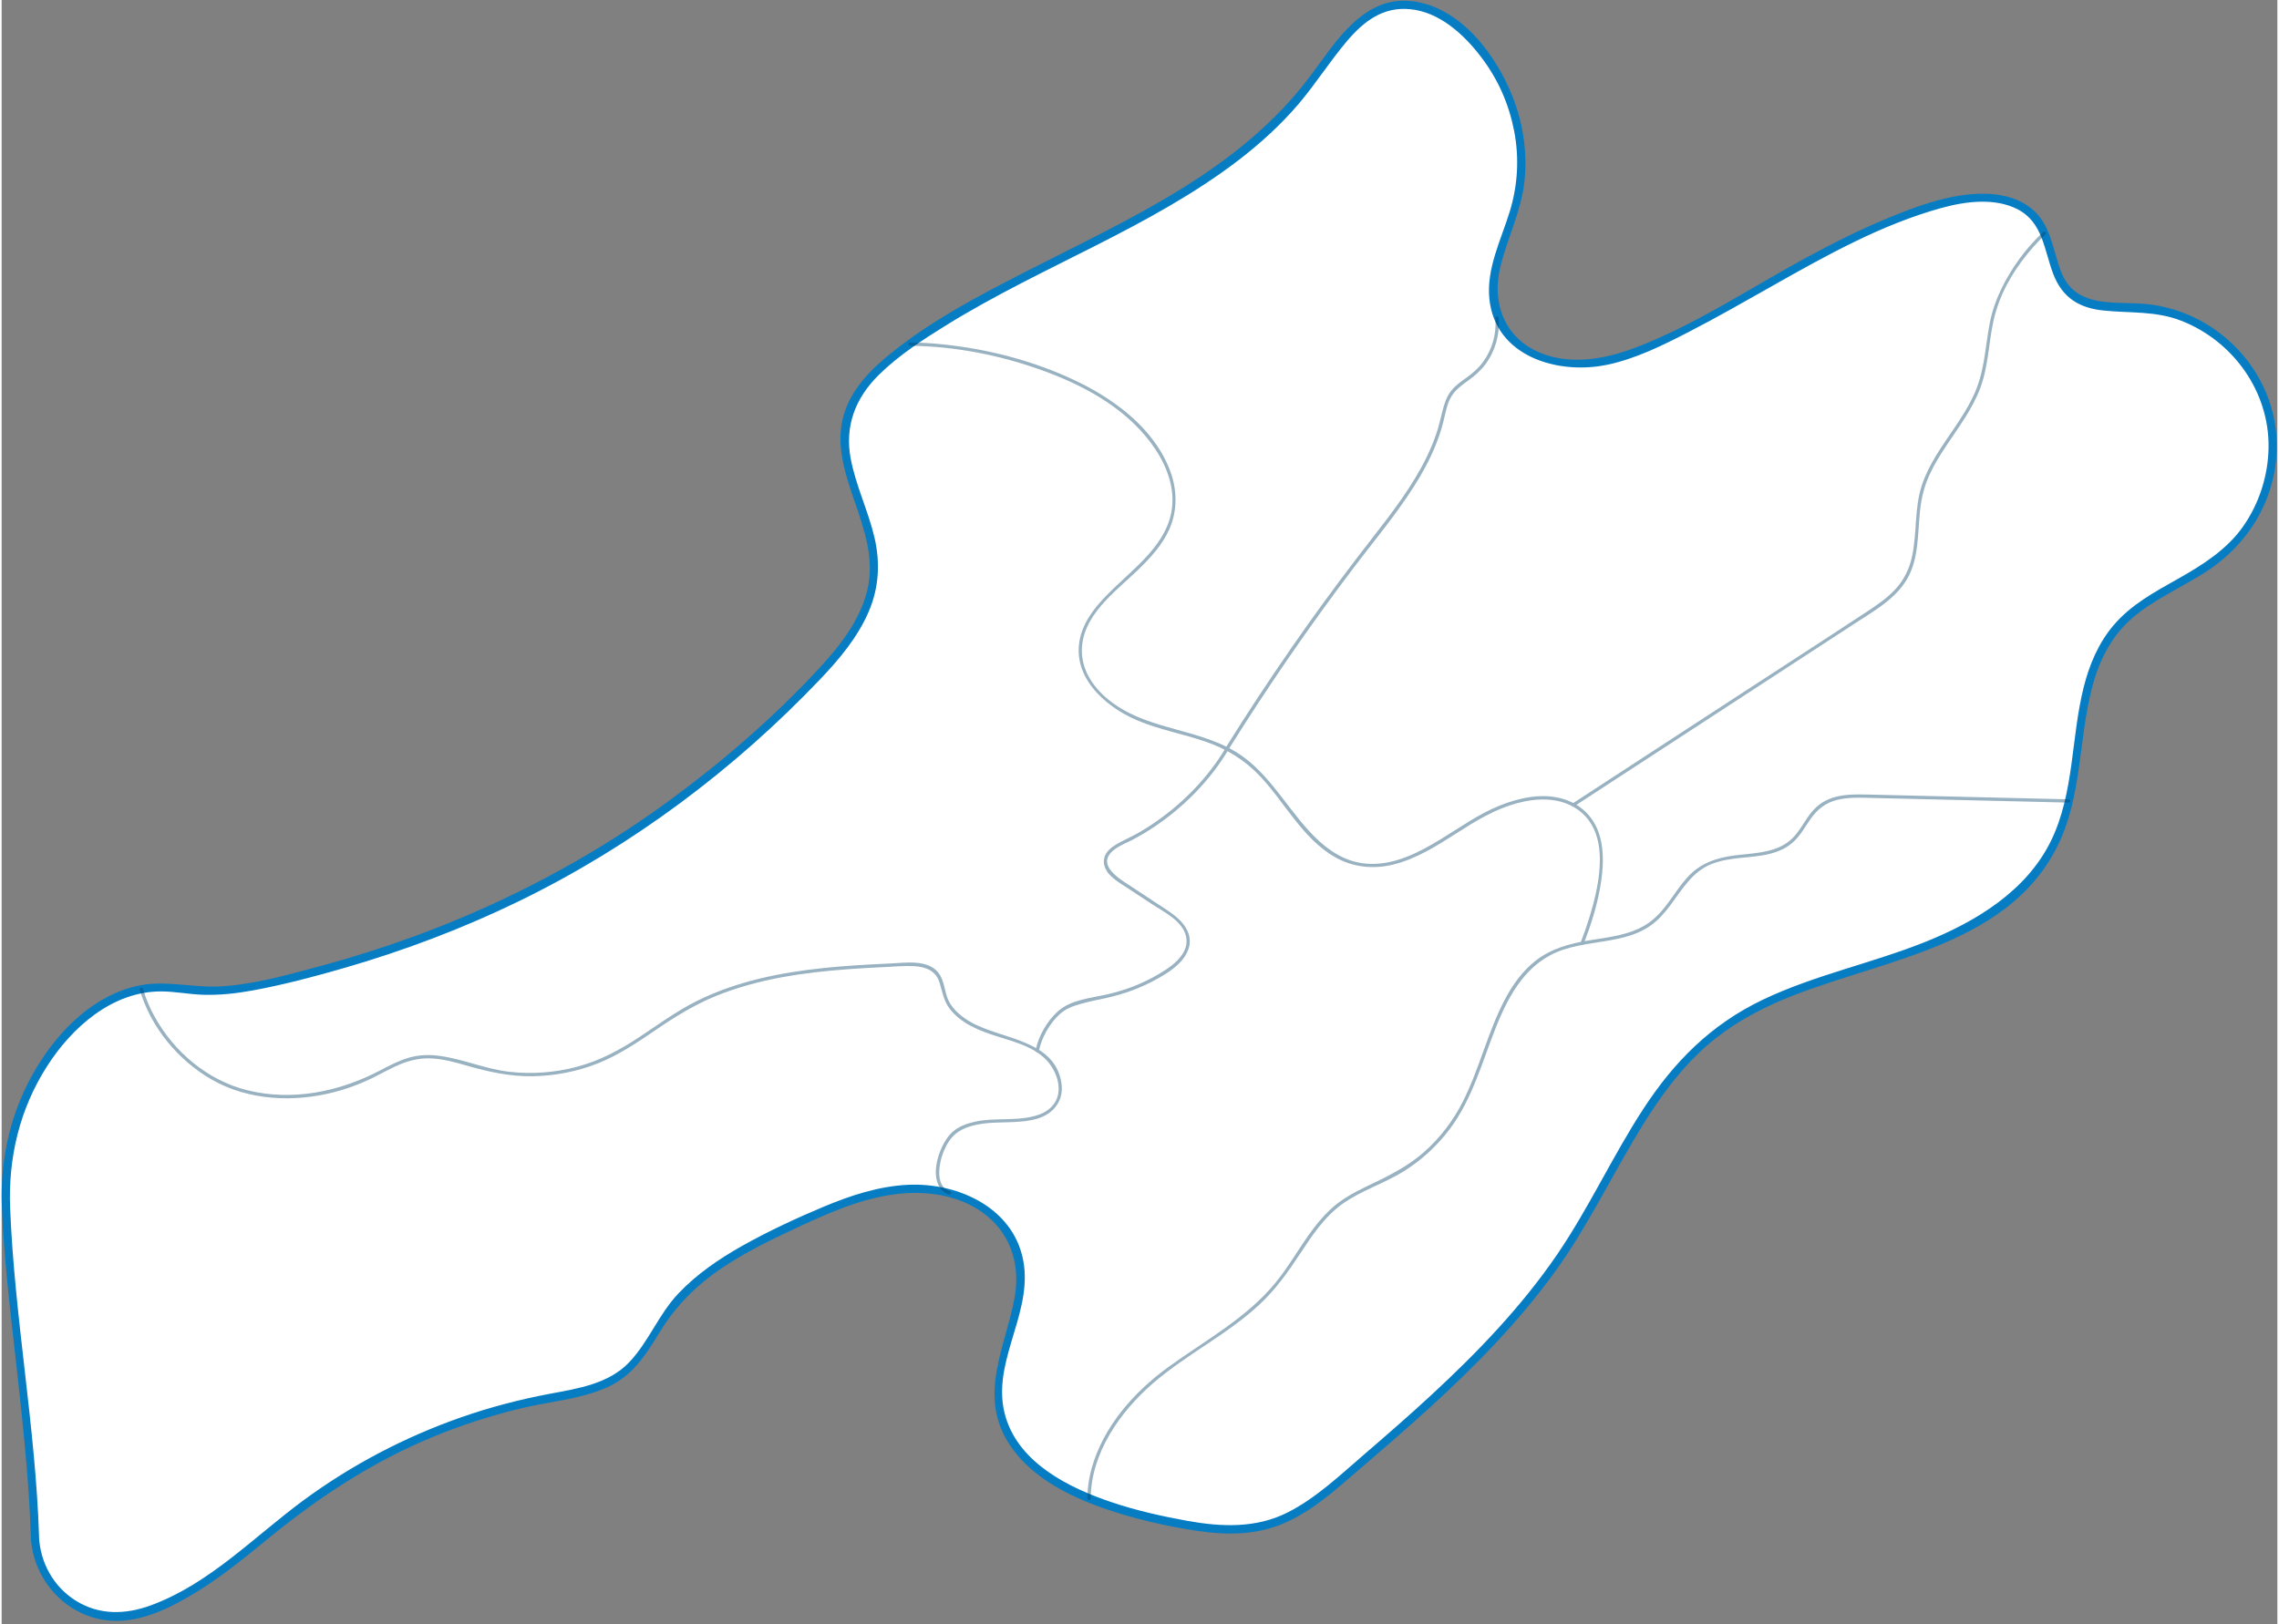 <svg width="693" height="494" viewBox="0 0 692 494" fill="none" xmlns="http://www.w3.org/2000/svg">
<rect x="0" y="0" width="692" height="494" fill="#808080" stroke="none"/>
<path d="M10.102 467.419C10.592 483.839 26.482 495.439 42.212 490.699C46.242 489.489 50.162 487.849 53.822 485.909C67.442 478.689 78.672 467.779 90.992 458.519C112.982 441.979 138.792 430.559 165.822 425.409C174.422 423.769 183.682 422.519 190.232 416.709C195.042 412.439 197.682 406.309 201.292 400.989C210.662 387.199 226.312 379.259 241.432 372.239C255.702 365.619 270.852 359.169 286.832 362.529C294.652 364.179 301.792 368.489 306.062 375.249C316.682 392.059 301.572 408.599 303.012 425.699C304.902 448.129 331.732 457.999 353.782 462.549C363.832 464.619 374.322 466.649 384.242 464.009C393.872 461.439 401.782 454.769 409.352 448.289C434.042 427.149 459.092 405.589 476.682 378.259C490.872 356.209 500.522 330.089 521.322 314.119C537.262 301.869 557.592 297.349 576.632 290.899C595.672 284.449 615.342 274.519 624.182 256.459C634.392 235.609 628.162 207.809 643.592 190.459C652.332 180.639 666.032 176.809 675.982 168.199C688.672 157.209 693.812 138.279 688.412 122.389C683.012 106.499 667.402 94.609 650.642 93.639C643.122 93.199 634.532 94.429 628.992 89.319C623.112 83.899 623.972 74.169 619.382 67.619C612.892 58.349 598.942 59.219 588.112 62.479C559.142 71.189 534.102 89.369 506.922 102.649C495.752 108.099 483.612 112.859 470.982 109.689C464.752 108.129 459.182 104.369 456.072 98.749C449.492 86.849 457.192 74.479 460.452 62.319C465.852 42.229 457.562 19.379 441.112 6.829C436.722 3.479 431.432 1.359 425.912 1.469C410.012 1.789 404.282 19.919 389.532 35.089C357.872 67.649 310.592 79.419 274.002 106.319C266.582 111.769 259.242 118.439 257.012 127.369C253.202 142.669 265.672 157.619 265.282 173.379C264.952 186.599 255.762 197.759 246.532 207.229C226.832 227.449 204.722 245.359 180.592 259.999C149.642 278.779 115.292 291.539 79.932 299.279C77.382 299.839 74.802 300.299 72.382 300.679C65.852 301.709 59.232 301.519 52.692 300.619C24.552 296.759 0.802 332.009 1.172 362.449C1.492 388.969 9.102 433.939 10.102 467.399V467.419Z" fill="white"/>
<path d="M8.853 467.419C9.543 481.559 21.163 493.399 35.643 493.009C44.123 492.779 52.523 488.399 59.583 484.039C67.413 479.199 74.513 473.309 81.633 467.509C96.833 455.129 113.003 444.529 131.183 437.039C139.903 433.449 148.903 430.529 158.083 428.339C166.503 426.329 175.513 425.649 183.533 422.249C191.553 418.849 195.703 412.469 200.073 405.249C204.893 397.279 211.223 390.949 218.933 385.749C226.203 380.839 234.123 376.999 242.063 373.309C251.573 368.899 261.433 364.509 271.943 363.219C281.583 362.029 292.133 363.589 299.783 369.969C307.363 376.299 309.743 385.559 307.963 395.009C305.213 409.599 297.253 423.749 305.673 438.069C312.683 449.999 326.713 456.239 339.363 460.169C347.253 462.629 355.453 464.429 363.623 465.649C372.673 466.999 381.773 466.959 390.263 463.179C398.753 459.399 405.323 453.399 412.083 447.599C419.413 441.309 426.733 435.009 433.883 428.499C447.873 415.749 461.233 402.179 472.353 386.809C482.753 372.429 490.203 356.299 499.593 341.299C504.253 333.859 509.453 326.719 515.763 320.579C522.453 314.069 530.333 309.139 538.813 305.299C567.943 292.119 609.423 289.419 625.283 257.059C632.523 242.279 631.563 225.339 635.513 209.669C637.563 201.539 641.153 193.969 647.503 188.319C653.853 182.669 662.353 178.949 669.753 174.269C683.063 165.849 691.563 152.129 691.813 136.179C692.053 120.859 683.743 106.769 670.783 98.789C664.393 94.859 657.133 92.619 649.633 92.299C640.433 91.899 630.253 92.989 626.243 82.669C623.633 75.959 623.253 68.349 617.273 63.479C612.043 59.209 604.833 58.489 598.343 59.12C589.983 59.94 581.893 62.929 574.173 66.089C565.503 69.629 557.123 73.829 548.893 78.289C531.703 87.589 514.983 98.859 496.643 105.799C487.273 109.349 476.343 111.279 466.883 106.889C456.783 102.199 453.213 91.959 455.653 81.499C457.723 72.649 461.993 64.509 463.033 55.399C463.913 47.659 462.983 39.719 460.523 32.34C456.013 18.779 444.773 2.639 429.543 0.439C414.313 -1.761 405.843 12.539 397.983 23.049C376.353 51.979 342.863 66.529 311.603 82.529C296.543 90.239 281.003 98.359 268.083 109.399C262.043 114.559 256.713 121.049 255.413 129.109C254.113 137.169 256.813 145.079 259.403 152.599C262.393 161.289 265.473 170.229 263.243 179.469C261.033 188.619 255.003 196.329 248.743 203.109C235.083 217.899 219.643 231.299 203.433 243.209C171.273 266.839 134.933 283.669 96.423 293.979C86.513 296.629 76.153 299.619 65.863 300.059C57.713 300.399 49.653 298.089 41.573 299.809C28.143 302.659 17.543 313.249 10.673 324.639C2.993 337.359 -0.477 351.769 0.053 366.559C0.643 382.989 2.733 399.369 4.533 415.699C6.423 432.879 8.333 450.109 8.883 467.399C8.933 468.999 11.433 469.009 11.383 467.399C10.313 433.919 3.913 400.859 2.583 367.409C1.973 352.069 5.493 337.299 13.833 324.279C21.413 312.439 33.663 301.549 48.493 301.559C52.763 301.559 56.983 302.449 61.263 302.579C66.403 302.729 71.433 302.169 76.483 301.239C85.833 299.509 95.103 297.049 104.233 294.409C122.493 289.119 140.353 282.369 157.453 274.039C191.633 257.389 222.813 234.039 248.993 206.509C254.773 200.439 260.323 193.809 263.653 186.049C266.793 178.739 267.203 171.159 265.403 163.459C263.493 155.329 259.733 147.719 258.183 139.489C256.323 129.559 259.613 121.079 266.683 114.079C272.703 108.109 280.053 103.379 287.223 98.929C294.613 94.349 302.253 90.189 309.963 86.189C325.073 78.359 340.533 71.169 355.233 62.569C369.563 54.189 383.563 44.319 394.393 31.599C399.603 25.47 403.893 18.629 409.093 12.499C414.293 6.369 420.083 2.059 428.133 2.779C437.173 3.589 444.633 10.44 449.893 17.369C455.153 24.299 458.323 31.699 459.913 39.799C461.503 47.899 461.043 56.299 458.613 64.249C455.983 72.859 451.463 81.6 452.383 90.85C454.123 108.439 473.173 114.069 488.113 110.969C496.893 109.149 505.083 105.049 512.993 100.979C521.623 96.539 530.053 91.699 538.503 86.929C554.833 77.709 571.613 68.289 589.813 63.269C597.053 61.269 605.893 60.069 612.883 63.59C620.723 67.549 621.053 76.029 623.853 83.339C626.653 90.649 631.843 93.689 639.113 94.449C647.253 95.289 654.963 94.509 662.793 97.569C678.563 103.739 689.593 119.139 689.323 136.179C689.193 144.669 686.483 153.109 681.623 160.079C676.763 167.049 669.453 171.729 662.023 175.919C654.593 180.109 647.463 183.929 642.103 190.289C637.563 195.669 634.823 202.229 633.113 209.009C629.233 224.429 630.263 241.259 623.143 255.799C615.663 271.069 600.313 280.319 585.053 286.449C568.763 292.999 551.373 296.509 535.483 304.109C519.593 311.709 508.473 323.089 499.193 337.309C489.813 351.689 482.673 367.419 472.973 381.609C462.163 397.419 448.823 411.299 434.793 424.269C427.993 430.559 421.003 436.639 413.983 442.679C406.963 448.719 399.633 455.699 391.063 460.029C381.393 464.919 370.863 464.459 360.463 462.579C352.663 461.169 344.893 459.419 337.383 456.879C324.553 452.549 309.623 445.139 305.343 431.159C300.493 415.319 312.933 400.789 310.893 384.949C308.693 367.839 291.283 359.639 275.623 360.379C266.703 360.799 258.113 363.629 249.933 367.059C241.753 370.489 233.093 374.499 225.123 378.989C218.133 382.929 211.393 387.539 205.833 393.379C199.833 399.679 196.793 408.039 190.883 414.299C184.583 420.969 175.163 422.349 166.573 423.969C157.513 425.679 148.603 428.009 139.893 431.039C122.723 437.029 106.433 445.559 91.783 456.349C76.783 467.399 63.283 481.689 45.473 488.259C37.723 491.119 29.753 491.369 22.553 486.879C15.763 482.639 11.743 475.329 11.353 467.389C11.273 465.789 8.773 465.779 8.853 467.389V467.419Z" fill="#067CC3"/>
<g opacity="0.4">
<path d="M276.274 105.178C290.114 105.318 304.064 108.118 317.044 112.878C330.024 117.638 343.024 124.878 350.854 136.688C354.574 142.308 356.974 149.098 355.674 155.878C354.624 161.388 351.314 165.978 347.524 169.968C343.734 173.958 339.784 177.208 336.074 181.008C332.744 184.418 329.584 188.288 328.224 192.948C324.624 205.228 335.144 214.838 345.434 219.168C352.094 221.968 359.284 223.228 366.094 225.588C372.544 227.818 378.064 231.198 382.734 236.178C390.244 244.178 395.574 254.998 405.334 260.648C410.724 263.768 416.984 264.468 423.004 263.008C430.064 261.308 436.364 257.308 442.414 253.438C448.464 249.568 454.024 246.158 460.744 244.328C466.804 242.678 473.684 242.428 479.074 246.118C489.434 253.208 485.894 268.948 482.844 278.948C482.034 281.588 481.124 284.188 480.124 286.758C479.894 287.358 480.854 287.618 481.084 287.028C483.244 281.458 485.074 275.718 486.094 269.818C487.054 264.318 487.474 258.308 485.524 252.968C483.574 247.628 479.244 244.058 473.884 242.758C467.814 241.278 461.324 242.728 455.634 244.988C449.104 247.588 443.464 251.698 437.494 255.328C431.164 259.178 424.084 262.878 416.474 262.768C403.834 262.588 396.304 251.558 389.344 242.568C385.854 238.068 382.194 233.588 377.554 230.208C371.694 225.928 364.594 223.938 357.694 222.038C350.794 220.138 344.164 218.258 338.344 214.168C333.044 210.448 328.574 204.908 328.474 198.168C328.314 187.318 338.594 180.068 345.604 173.288C349.324 169.688 352.964 165.738 355.084 160.948C357.624 155.188 357.474 148.788 355.224 142.958C350.304 130.208 338.314 121.358 326.354 115.698C313.724 109.728 299.834 106.128 285.954 104.718C282.724 104.388 279.484 104.198 276.234 104.168C275.594 104.168 275.594 105.158 276.234 105.168L276.274 105.178Z" fill="url(#paint0_linear_2619_220382)"/>
<path d="M331.174 455.729C331.244 442.009 340.064 429.449 350.074 420.769C360.244 411.949 372.584 406.009 382.484 396.799C387.404 392.219 391.194 386.869 394.874 381.279C398.554 375.689 402.334 369.989 407.854 366.089C413.554 362.059 420.334 359.999 426.244 356.339C431.694 352.969 436.484 348.559 440.334 343.439C447.184 334.319 450.154 323.159 454.294 312.699C458.434 302.239 463.914 292.509 474.834 288.869C480.894 286.849 487.364 286.699 493.504 285.049C496.344 284.289 499.114 283.179 501.514 281.459C503.744 279.859 505.554 277.808 507.204 275.628C510.854 270.818 513.984 265.159 519.894 262.829C525.804 260.499 531.774 261.169 537.594 259.729C540.064 259.119 542.454 258.109 544.414 256.449C546.794 254.449 548.264 251.669 550.014 249.159C552.104 246.169 554.684 244.119 558.264 243.269C561.634 242.469 565.154 242.619 568.584 242.709C584.714 243.099 600.844 243.469 616.974 243.849C620.834 243.939 624.694 244.028 628.554 244.128C629.194 244.148 629.194 243.148 628.554 243.128C612.234 242.738 595.914 242.359 579.594 241.969C575.544 241.869 571.484 241.769 567.434 241.679C564.214 241.609 560.914 241.559 557.774 242.359C554.634 243.159 552.264 244.699 550.314 247.089C548.364 249.479 546.924 252.539 544.684 254.829C540.164 259.449 533.234 259.419 527.254 260.159C521.474 260.869 516.474 262.539 512.494 266.979C508.514 271.419 505.844 277.219 500.824 280.719C495.454 284.469 488.664 285.039 482.394 286.089C476.654 287.049 471.114 288.579 466.454 292.219C462.414 295.369 459.414 299.609 457.054 304.109C451.874 313.969 449.394 324.989 444.394 334.929C441.414 340.859 437.374 346.169 432.374 350.549C427.004 355.259 420.794 358.099 414.434 361.179C411.354 362.669 408.344 364.319 405.664 366.479C403.194 368.479 401.064 370.849 399.134 373.359C395.004 378.729 391.774 384.739 387.494 389.999C378.594 400.939 365.944 407.709 354.694 415.869C344.304 423.409 335.064 433.879 331.494 446.459C330.634 449.479 330.174 452.589 330.164 455.729C330.164 456.369 331.164 456.369 331.164 455.729H331.174Z" fill="url(#paint1_linear_2619_220382)"/>
<path d="M478.164 245.259C492.334 236.029 506.494 226.789 520.664 217.559C534.874 208.299 549.084 199.039 563.284 189.779C569.104 185.979 575.824 182.299 579.424 176.099C583.024 169.899 582.604 162.189 583.364 155.179C583.764 151.479 584.634 147.929 586.174 144.529C587.604 141.369 589.444 138.409 591.364 135.529C595.134 129.859 599.334 124.339 601.714 117.899C604.474 110.429 604.164 102.299 606.424 94.719C608.684 87.139 612.864 80.709 617.834 75.059C619.004 73.729 620.234 72.459 621.534 71.259C622.004 70.819 621.294 70.109 620.824 70.549C615.504 75.499 611.074 81.589 607.944 88.139C606.424 91.319 605.274 94.619 604.584 98.079C603.794 102.049 603.414 106.079 602.704 110.059C601.994 114.039 600.984 117.559 599.274 121.049C597.744 124.189 595.844 127.129 593.894 130.019C590.144 135.579 586.064 141.089 583.924 147.519C581.574 154.569 582.474 162.089 580.914 169.279C580.114 172.979 578.514 176.329 575.934 179.129C573.354 181.929 570.474 183.889 567.454 185.879C553.474 195.089 539.414 204.159 525.394 213.299C511.234 222.529 497.074 231.759 482.914 240.989C481.164 242.129 479.414 243.269 477.654 244.419C477.114 244.769 477.614 245.639 478.154 245.279L478.164 245.259Z" fill="url(#paint2_linear_2619_220382)"/>
<path d="M373.161 227.828C384.971 208.908 397.621 190.528 411.081 172.748C417.231 164.628 423.821 156.778 429.311 148.198C431.921 144.128 434.251 139.868 436.061 135.378C436.981 133.098 437.771 130.748 438.371 128.368C438.971 125.988 439.341 123.608 440.381 121.428C441.641 118.778 443.951 117.198 446.251 115.528C448.171 114.128 449.891 112.568 451.301 110.638C454.221 106.648 455.621 101.648 455.211 96.728C455.161 96.088 454.161 96.088 454.211 96.728C454.601 101.428 453.311 106.148 450.551 109.978C449.141 111.938 447.371 113.488 445.421 114.888C443.761 116.078 442.041 117.248 440.771 118.868C439.351 120.678 438.661 122.878 438.111 125.078C437.531 127.458 436.971 129.818 436.181 132.138C434.601 136.758 432.401 141.148 429.881 145.328C424.711 153.908 418.281 161.628 412.221 169.568C405.551 178.298 399.061 187.178 392.791 196.198C385.691 206.398 378.851 216.768 372.281 227.308C371.941 227.858 372.801 228.358 373.141 227.808L373.161 227.828Z" fill="url(#paint3_linear_2619_220382)"/>
<path d="M42.002 301.039C45.322 312.439 53.642 322.509 63.912 328.389C75.062 334.769 88.852 335.359 101.102 332.199C104.322 331.369 107.462 330.269 110.502 328.939C113.542 327.609 116.622 325.809 119.732 324.359C123.072 322.809 126.532 321.809 130.252 321.919C133.972 322.029 137.742 323.059 141.372 324.109C148.022 326.029 154.562 327.469 161.522 327.359C168.272 327.249 175.032 325.929 181.312 323.439C187.592 320.949 193.382 317.049 199.042 313.179C204.702 309.309 210.772 305.549 217.322 302.899C230.142 297.709 244.002 295.779 257.702 294.779C261.162 294.529 264.632 294.339 268.102 294.169C271.222 294.019 274.392 293.719 277.512 293.879C281.052 294.069 284.122 295.289 285.222 298.939C286.072 301.779 286.452 304.429 288.312 306.849C291.782 311.379 297.362 313.539 302.622 315.199C308.502 317.059 315.452 318.779 319.112 324.199C320.752 326.639 321.802 329.729 321.282 332.689C320.732 335.869 318.332 338.019 315.382 339.059C309.182 341.239 302.282 339.789 295.922 341.199C293.522 341.729 290.992 342.619 289.142 344.309C287.692 345.639 286.612 347.379 285.812 349.159C284.322 352.479 283.262 356.969 284.852 360.449C285.492 361.859 286.612 362.859 288.092 363.309C288.712 363.499 288.972 362.529 288.362 362.349C284.132 361.059 284.892 355.099 285.872 351.869C286.512 349.769 287.502 347.689 288.922 346.009C290.672 343.949 293.162 342.899 295.752 342.269C302.012 340.749 308.662 342.069 314.862 340.279C319.962 338.809 323.132 334.629 322.242 329.259C320.062 316.159 304.082 316.169 294.822 310.969C292.252 309.519 289.842 307.619 288.302 305.059C286.762 302.499 286.892 299.109 285.272 296.489C282.242 291.599 274.842 292.859 270.042 293.069C256.682 293.679 243.212 294.549 230.182 297.739C223.752 299.309 217.452 301.469 211.522 304.409C205.252 307.509 199.642 311.659 193.822 315.509C188.002 319.359 181.912 322.599 175.142 324.429C168.472 326.239 161.462 326.779 154.592 326.029C147.332 325.239 140.612 322.229 133.412 321.199C130.192 320.739 126.932 320.809 123.792 321.729C120.652 322.649 117.812 324.169 114.962 325.659C102.602 332.099 88.402 335.019 74.662 331.609C62.612 328.609 52.382 319.919 46.452 309.119C44.992 306.469 43.832 303.679 42.982 300.779C42.802 300.159 41.842 300.429 42.022 301.049L42.002 301.039Z" fill="url(#paint4_linear_2619_220382)"/>
<path d="M315.383 319.709C316.263 315.549 318.633 311.339 321.763 308.459C323.573 306.799 325.783 306.009 328.113 305.349C330.713 304.609 333.373 304.109 336.003 303.529C341.203 302.369 346.213 300.569 350.883 298.009C354.643 295.949 358.973 293.329 360.693 289.179C362.413 285.029 360.163 281.329 356.993 278.739C355.113 277.209 353.013 275.929 350.993 274.599C348.523 272.969 346.043 271.339 343.573 269.709C340.253 267.529 332.793 263.289 337.853 258.829C339.573 257.309 341.833 256.489 343.843 255.449C346.023 254.309 348.143 253.049 350.203 251.689C359.433 245.549 367.503 237.399 373.163 227.839C373.493 227.289 372.623 226.779 372.303 227.339C367.043 236.209 359.683 243.859 351.243 249.769C349.213 251.189 347.113 252.519 344.943 253.719C342.963 254.819 340.843 255.689 338.903 256.859C337.373 257.779 335.833 259.029 335.323 260.819C334.813 262.609 335.513 264.429 336.703 265.819C338.213 267.579 340.323 268.769 342.233 270.029C344.703 271.659 347.183 273.289 349.653 274.919C353.373 277.369 359.203 280.129 360.183 284.959C361.273 290.349 355.473 294.189 351.523 296.479C346.803 299.229 341.693 301.189 336.383 302.409C331.073 303.629 325.183 304.029 321.163 307.639C317.843 310.619 315.323 315.079 314.403 319.449C314.273 320.079 315.233 320.349 315.363 319.719L315.383 319.709Z" fill="url(#paint5_linear_2619_220382)"/>
</g>
<defs>
<linearGradient id="paint0_linear_2619_220382" x1="381.327" y1="104.168" x2="381.327" y2="287.361" gradientUnits="userSpaceOnUse">
<stop stop-color="#003E63"/>
<stop offset="1" stop-color="#003E63"/>
</linearGradient>
<linearGradient id="paint1_linear_2619_220382" x1="479.599" y1="241.643" x2="479.599" y2="456.209" gradientUnits="userSpaceOnUse">
<stop stop-color="#003E63"/>
<stop offset="1" stop-color="#003E63"/>
</linearGradient>
<linearGradient id="paint2_linear_2619_220382" x1="549.555" y1="70.41" x2="549.555" y2="245.364" gradientUnits="userSpaceOnUse">
<stop stop-color="#003E63"/>
<stop offset="1" stop-color="#003E63"/>
</linearGradient>
<linearGradient id="paint3_linear_2619_220382" x1="413.742" y1="96.248" x2="413.742" y2="228.047" gradientUnits="userSpaceOnUse">
<stop stop-color="#003E63"/>
<stop offset="1" stop-color="#003E63"/>
</linearGradient>
<linearGradient id="paint4_linear_2619_220382" x1="182.196" y1="292.77" x2="182.196" y2="363.334" gradientUnits="userSpaceOnUse">
<stop stop-color="#003E63"/>
<stop offset="1" stop-color="#003E63"/>
</linearGradient>
<linearGradient id="paint5_linear_2619_220382" x1="343.813" y1="227.096" x2="343.813" y2="320.077" gradientUnits="userSpaceOnUse">
<stop stop-color="#003E63"/>
<stop offset="1" stop-color="#003E63"/>
</linearGradient>
</defs>
</svg>

